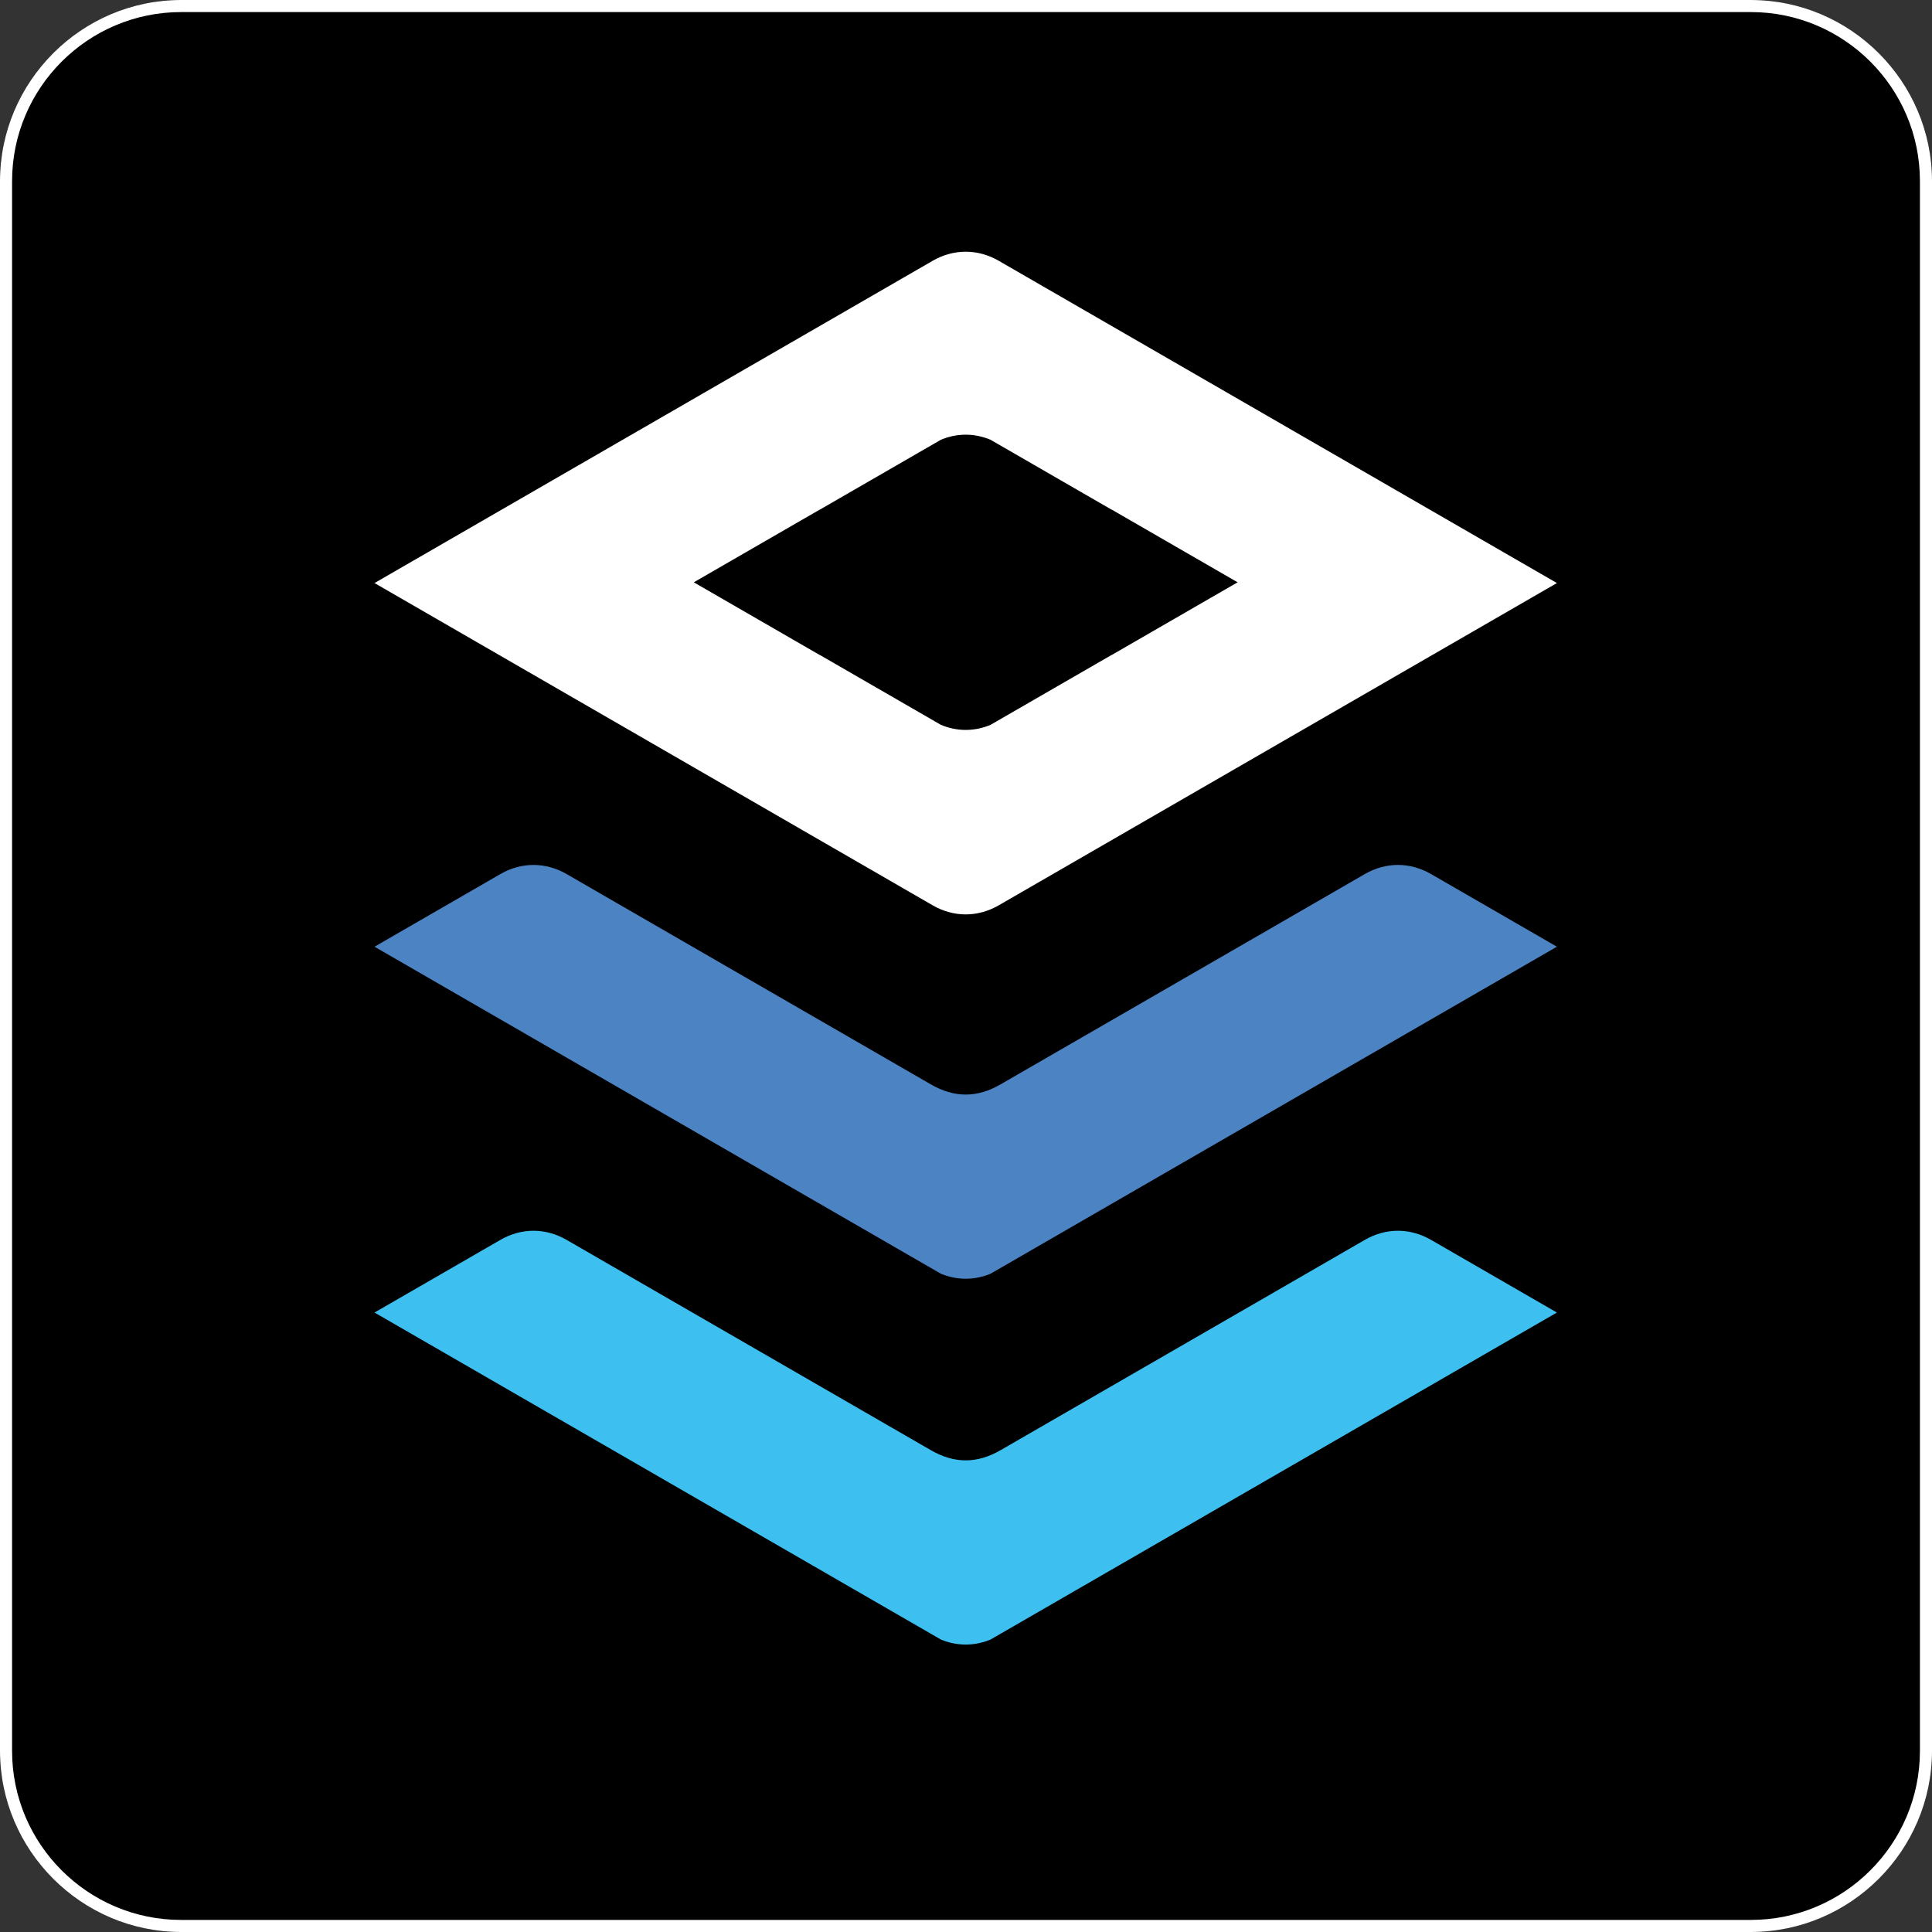 <?xml version="1.0" encoding="utf-8"?>
<!-- Generator: Adobe Illustrator 16.0.0, SVG Export Plug-In . SVG Version: 6.00 Build 0)  -->
<!DOCTYPE svg PUBLIC "-//W3C//DTD SVG 1.1//EN" "http://www.w3.org/Graphics/SVG/1.1/DTD/svg11.dtd">
<svg version="1.1" id="Calque_1" xmlns="http://www.w3.org/2000/svg" xmlns:xlink="http://www.w3.org/1999/xlink" x="0px" y="0px"
	 width="453.543px" height="453.543px" viewBox="0 0 453.543 453.543" enable-background="new 0 0 453.543 453.543"
	 xml:space="preserve">
<rect x="0" y="0" width="453.543" height="453.543" fill="#333333" stroke="none"/>
<g>
	<defs>
		<rect id="SVGID_1_" width="453.543" height="453.543"/>
	</defs>
	<clipPath id="SVGID_2_">
		<use xlink:href="#SVGID_1_"  overflow="visible"/>
	</clipPath>
	<path clip-path="url(#SVGID_2_)" d="M411.023,453.543H42.52c-23.386,0-42.52-19.134-42.52-42.52V42.519C0,19.134,19.134,0,42.52,0
		h368.504c23.386,0,42.521,19.134,42.521,42.519v368.504C453.544,434.409,434.409,453.543,411.023,453.543"/>
	<path clip-path="url(#SVGID_2_)" fill="#FFFFFF" d="M411.023,2.834c21.882,0,39.686,17.802,39.686,39.685v368.504
		c0,21.882-17.804,39.686-39.686,39.686H42.52c-21.882,0-39.685-17.804-39.685-39.686V42.52c0-21.883,17.803-39.685,39.685-39.685
		H411.023z M411.023,0H42.52C19.134,0,0,19.134,0,42.52v368.504c0,23.385,19.134,42.52,42.52,42.52h368.504
		c23.386,0,42.521-19.135,42.521-42.52V42.52C453.544,19.134,434.409,0,411.023,0"/>
	<path clip-path="url(#SVGID_2_)" fill="#FFFFFF" d="M234.479,61.234c-4.944-2.859-10.607-2.859-15.554,0L87.919,136.873
		l131.007,75.64c4.946,2.86,10.609,2.86,15.554,0l131.009-75.64L234.479,61.234z M260.96,153.771h-0.041l-28.385,16.388
		c-3.781,1.59-7.865,1.59-11.65,0.005l-28.395-16.393h-0.048l-29.547-17.06l0.023-0.013l-0.023-0.013l29.553-17.06h0.04
		l28.386-16.388c3.78-1.589,7.864-1.589,11.648-0.005l28.396,16.393h0.049l29.546,17.06l-0.021,0.013l0.021,0.013L260.96,153.771z"
		/>
	<path clip-path="url(#SVGID_2_)" fill-rule="evenodd" clip-rule="evenodd" fill="#4B83C3" d="M320.391,205.189l-27.197,15.706
		l-58.263,33.636c-5.562,3.233-10.903,3.223-16.46,0l-58.259-33.636l-27.195-15.706c-4.948-2.853-10.612-2.853-15.551,0
		l-29.547,17.054l132.954,76.769c3.791,1.567,7.87,1.567,11.65,0.006l132.966-76.775l-29.542-17.054
		C330.999,202.332,325.336,202.332,320.391,205.189"/>
	<path clip-path="url(#SVGID_2_)" fill-rule="evenodd" clip-rule="evenodd" fill="#3DBFEF" d="M320.391,291.068l-27.197,15.706
		l-58.263,33.635c-5.562,3.228-10.903,3.217-16.46-0.005l-58.259-33.63l-27.195-15.706c-4.948-2.858-10.612-2.858-15.551,0
		l-29.547,17.053l132.954,76.764c3.791,1.574,7.87,1.574,11.65,0.007l132.966-76.771l-29.542-17.053
		C330.999,288.21,325.336,288.21,320.391,291.068"/>
</g>
</svg>
